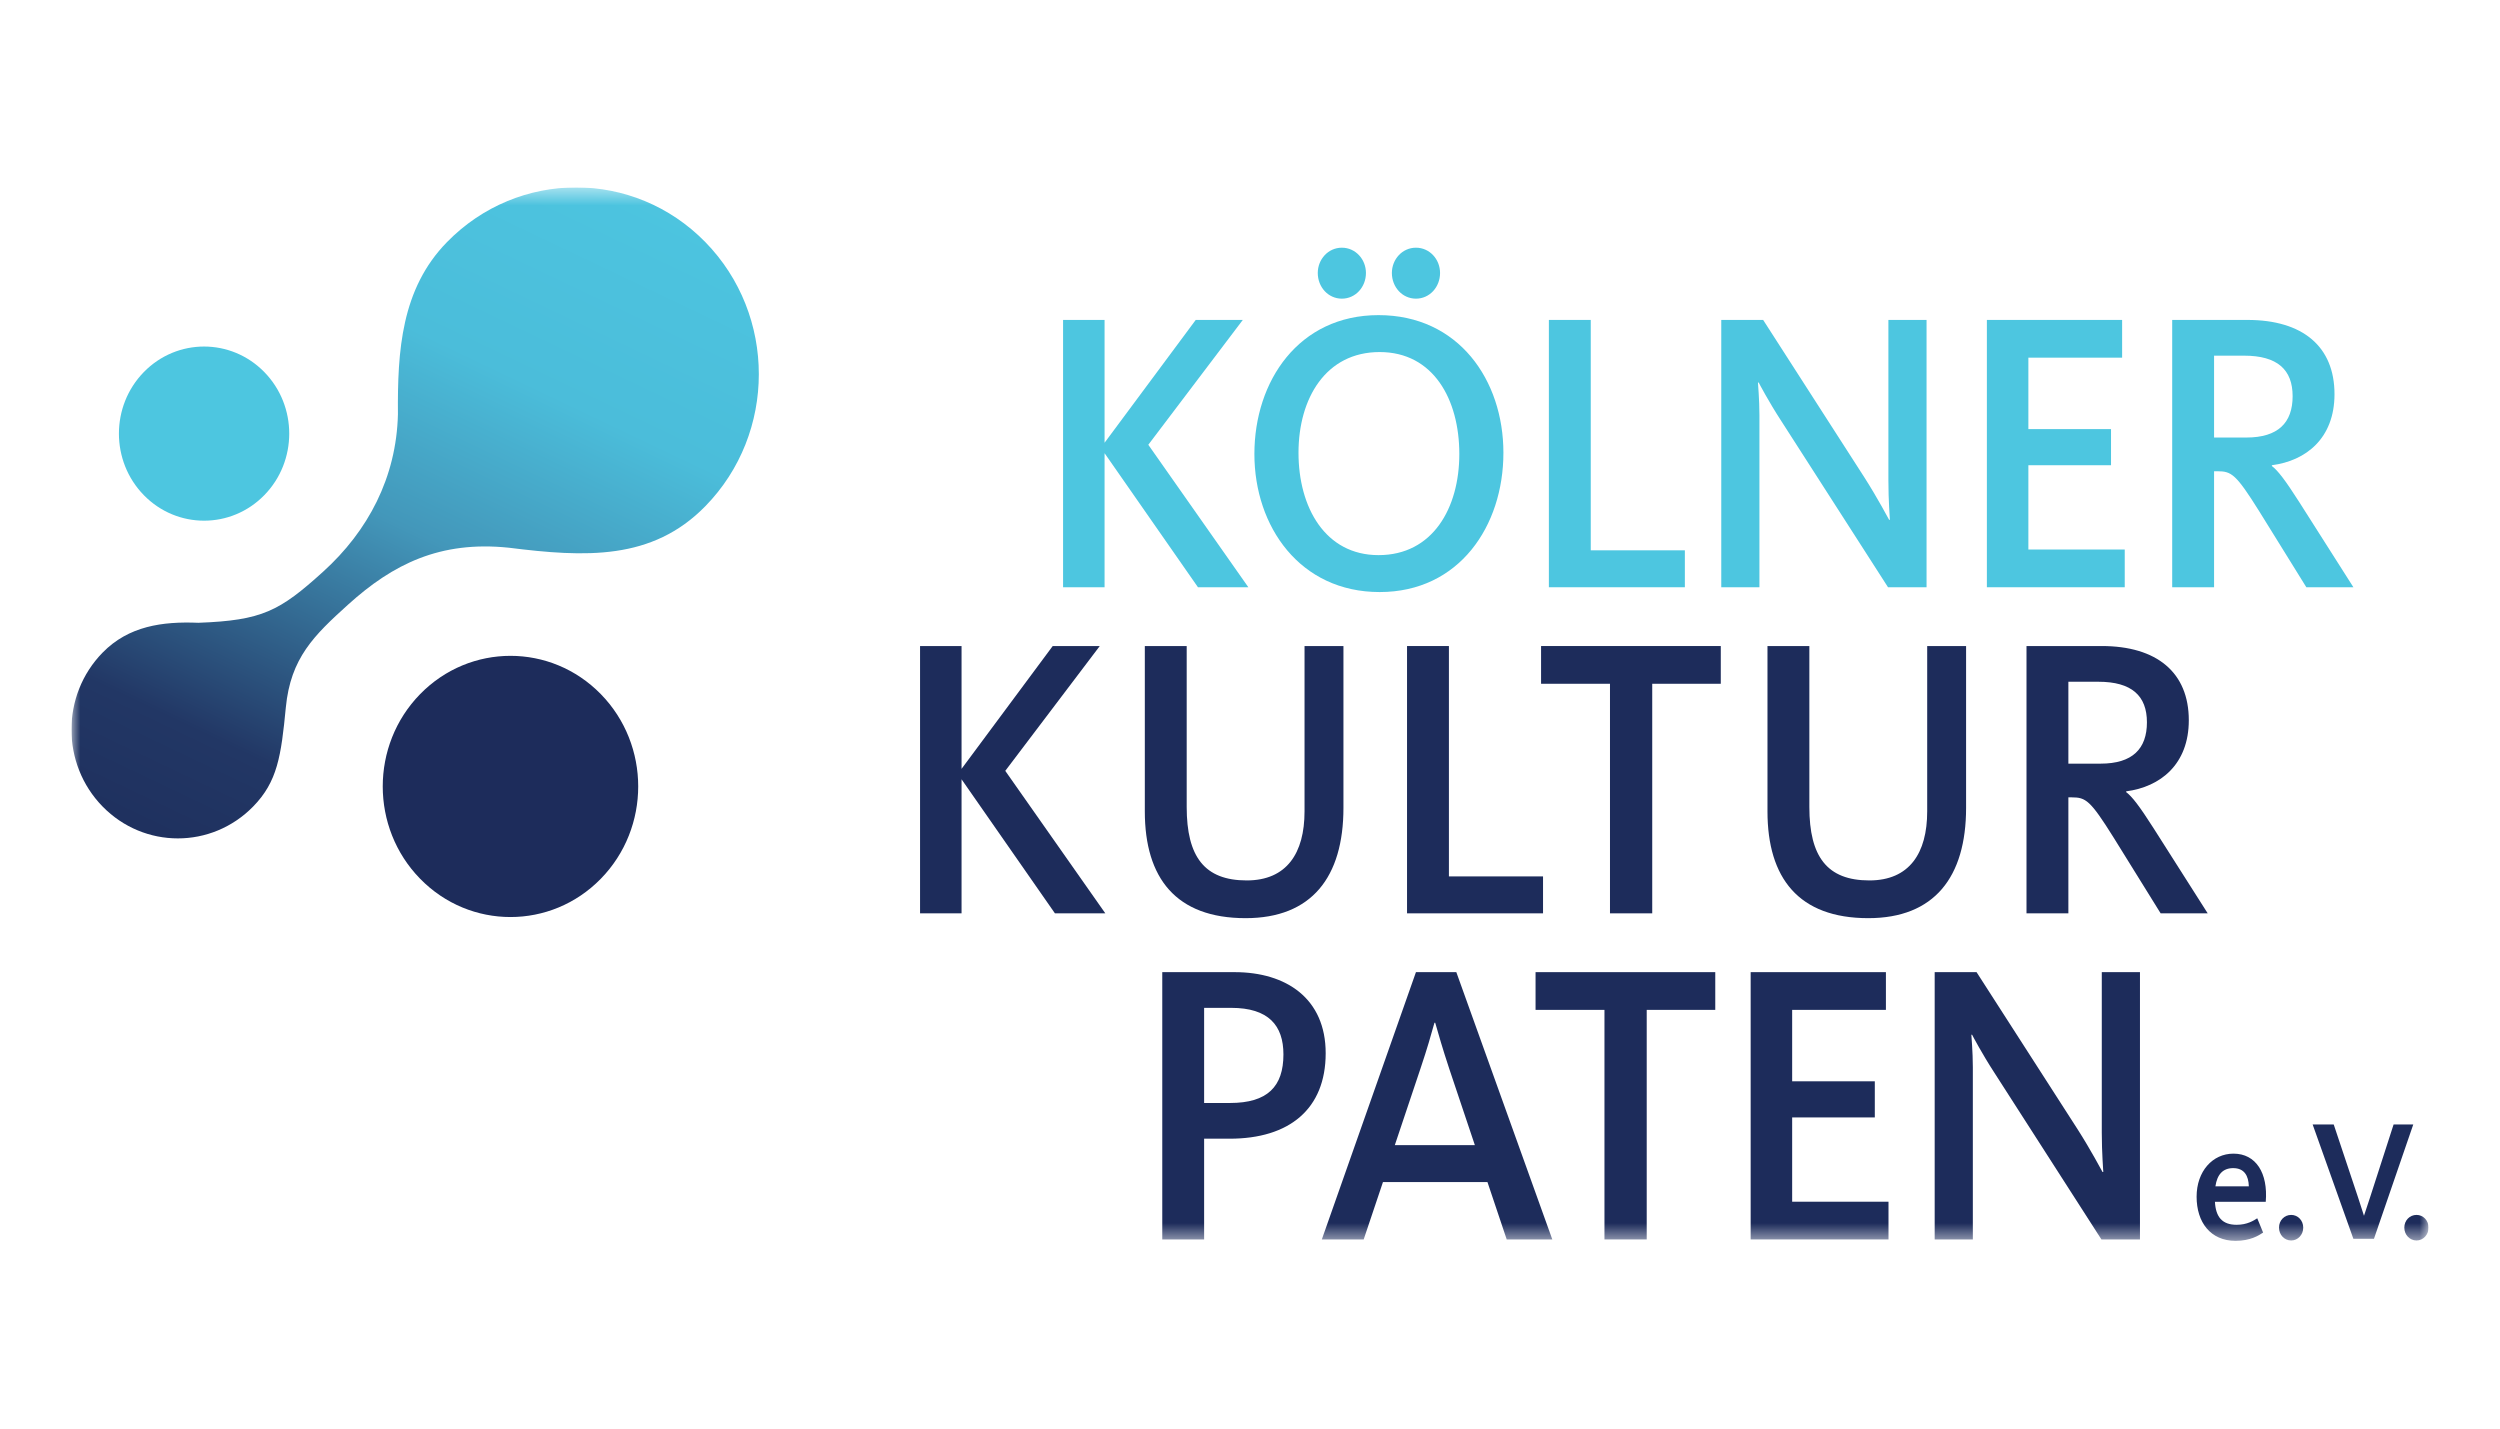<svg width="140" height="80" viewBox="0 0 140 80" fill="none" xmlns="http://www.w3.org/2000/svg">
<rect width="140" height="80" fill="white"/>
<g clip-path="url(#clip0_554_703)">
<mask id="mask0_554_703" style="mask-type:luminance" maskUnits="userSpaceOnUse" x="4" y="10" width="132" height="60">
<path d="M136 10.494H4V69.487H136V10.494Z" fill="white"/>
</mask>
<g mask="url(#mask0_554_703)">
<path d="M119.838 69.409V54.44H117.7V63.43C117.7 64.577 117.784 65.543 117.784 65.633H117.742C117.7 65.566 117.099 64.419 116.352 63.25L110.687 54.44H108.342V69.409H110.479V59.767C110.479 58.913 110.396 57.991 110.396 57.946H110.438C110.458 57.991 111.018 59.048 111.662 60.036L117.68 69.409H119.838Z" fill="#1D2C5B"/>
<path d="M105.756 69.409V67.296H100.361V62.576H104.989V60.553H100.361V56.553H105.611V54.44H98.037V69.409H105.756Z" fill="#1D2C5B"/>
<path d="M96.055 56.553V54.44H85.991V56.553H89.85V69.409H92.216V56.553H96.055Z" fill="#1D2C5B"/>
<path d="M77.446 66.195H83.297L84.376 69.409H86.929L81.554 54.44H79.293L74.022 69.409H76.366L77.446 66.195ZM82.592 64.127H78.11L79.541 59.857C79.956 58.62 80.101 58.081 80.33 57.272H80.371C80.6 58.058 80.745 58.598 81.16 59.857L82.592 64.127Z" fill="#1D2C5B"/>
<path d="M74.238 58.98C74.238 55.923 72.038 54.44 69.133 54.44H65.087V69.409H67.431V63.767H68.863C72.204 63.767 74.238 62.104 74.238 58.98ZM71.872 59.048C71.872 60.846 70.98 61.767 68.884 61.767H67.431V56.44H68.946C71.042 56.44 71.872 57.429 71.872 59.048Z" fill="#1D2C5B"/>
<path d="M123.631 51.147L120.601 46.382C119.813 45.146 119.398 44.607 119.066 44.359V44.315C120.975 44.067 122.573 42.809 122.573 40.336C122.573 37.662 120.788 36.178 117.696 36.178H113.484V51.147H115.829V44.652H116.016C116.804 44.652 117.053 44.809 118.36 46.899L120.996 51.147H123.631ZM120.228 40.449C120.228 41.932 119.419 42.764 117.634 42.764H115.829V38.178H117.51C119.377 38.178 120.228 38.965 120.228 40.449Z" fill="#1D2C5B"/>
<path d="M110.101 45.236V36.178H107.923V45.438C107.923 47.776 106.927 49.304 104.685 49.304C102.32 49.304 101.324 47.978 101.324 45.191V36.178H98.979V45.438C98.979 49.169 100.722 51.417 104.623 51.417C108.317 51.417 110.101 49.124 110.101 45.236Z" fill="#1D2C5B"/>
<path d="M96.364 38.291V36.178H86.3V38.291H90.159V51.147H92.525V38.291H96.364Z" fill="#1D2C5B"/>
<path d="M86.41 51.147V49.079H81.139V36.178H78.794V51.147H86.41Z" fill="#1D2C5B"/>
<path d="M75.233 45.236V36.178H73.054V45.438C73.054 47.776 72.058 49.304 69.817 49.304C67.451 49.304 66.455 47.978 66.455 45.191V36.178H64.11V45.438C64.11 49.169 65.853 51.417 69.755 51.417C73.448 51.417 75.233 49.124 75.233 45.236Z" fill="#1D2C5B"/>
<path d="M53.847 43.056V36.178H51.523V51.147H53.847V43.64L59.076 51.147H61.898L56.295 43.168L61.587 36.178H58.952L53.847 43.056Z" fill="#1D2C5B"/>
<path d="M131.791 32.886L128.761 28.121C127.972 26.884 127.557 26.345 127.225 26.098V26.053C129.134 25.806 130.732 24.547 130.732 22.075C130.732 19.4 128.948 17.916 125.856 17.916H121.643V32.886H123.988V26.39H124.175C124.963 26.39 125.213 26.547 126.52 28.637L129.155 32.886H131.791ZM128.387 22.187C128.387 23.67 127.578 24.502 125.793 24.502H123.988V19.917H125.669C127.536 19.917 128.387 20.703 128.387 22.187Z" fill="#4DC6E0"/>
<path d="M118.985 32.886V30.773H113.589V26.053H118.217V24.03H113.589V20.029H118.839V17.916H111.265V32.886H118.985Z" fill="#4DC6E0"/>
<path d="M107.887 32.886V17.916H105.75V26.907C105.75 28.053 105.833 29.02 105.833 29.11H105.791C105.75 29.042 105.148 27.896 104.401 26.727L98.736 17.916H96.391V32.886H98.528V23.243C98.528 22.389 98.445 21.468 98.445 21.423H98.487C98.508 21.468 99.068 22.524 99.711 23.513L105.729 32.886H107.887Z" fill="#4DC6E0"/>
<path d="M94.352 32.886V30.818H89.082V17.916H86.737V32.886H94.352Z" fill="#4DC6E0"/>
<path d="M84.191 25.356C84.191 21.288 81.68 17.647 77.198 17.647C72.736 17.647 70.246 21.333 70.246 25.423C70.246 29.492 72.799 33.155 77.26 33.155C81.722 33.155 84.191 29.447 84.191 25.356ZM81.722 25.423C81.722 28.458 80.228 31.087 77.198 31.087C74.21 31.087 72.716 28.413 72.716 25.356C72.716 22.299 74.251 19.715 77.26 19.715C80.269 19.715 81.722 22.367 81.722 25.423ZM80.643 15.287C80.643 14.523 80.062 13.871 79.294 13.871C78.526 13.871 77.945 14.523 77.945 15.287C77.945 16.073 78.526 16.725 79.294 16.725C80.062 16.725 80.643 16.073 80.643 15.287ZM76.493 15.287C76.493 14.523 75.911 13.871 75.144 13.871C74.376 13.871 73.795 14.523 73.795 15.287C73.795 16.073 74.376 16.725 75.144 16.725C75.911 16.725 76.493 16.073 76.493 15.287Z" fill="#4DC6E0"/>
<path d="M61.856 24.794V17.916H59.532V32.886H61.856V25.379L67.086 32.886H69.908L64.305 24.907L69.597 17.916H66.961L61.856 24.794Z" fill="#4DC6E0"/>
<path d="M136 68.747C136 68.343 135.698 68.035 135.325 68.035C134.944 68.035 134.642 68.343 134.642 68.747C134.642 69.15 134.944 69.467 135.325 69.467C135.698 69.467 136 69.15 136 68.747Z" fill="#1D2C5B"/>
<path d="M135.143 62.97H134.042L132.72 67.064C132.56 67.555 132.383 68.084 132.383 68.084C132.383 68.084 132.214 67.555 132.054 67.064L130.688 62.97H129.508L131.788 69.371H132.942L135.143 62.97Z" fill="#1D2C5B"/>
<path d="M128.981 68.747C128.981 68.343 128.679 68.035 128.307 68.035C127.925 68.035 127.624 68.343 127.624 68.747C127.624 69.15 127.925 69.467 128.307 69.467C128.679 69.467 128.981 69.15 128.981 68.747Z" fill="#1D2C5B"/>
<path d="M124.036 67.299H126.882C127.015 65.693 126.335 64.604 125.075 64.604C123.903 64.604 123.01 65.594 123.01 67.016C123.01 68.448 123.788 69.487 125.19 69.487C126.024 69.487 126.486 69.189 126.734 69.025L126.406 68.224C126.211 68.349 125.847 68.589 125.252 68.589C124.436 68.589 124.081 68.144 124.036 67.299ZM124.063 66.435C124.16 65.772 124.48 65.415 125.057 65.415C125.687 65.415 125.918 65.849 125.935 66.435H124.063Z" fill="#1D2C5B"/>
<path d="M23.529 38.869C26.322 36.013 30.851 36.013 33.644 38.869C36.438 41.725 36.438 46.356 33.644 49.212C30.851 52.068 26.322 52.068 23.529 49.212C20.735 46.356 20.735 41.725 23.529 38.869Z" fill="#1D2C5B"/>
<path fill-rule="evenodd" clip-rule="evenodd" d="M39.498 13.557C35.503 9.473 29.027 9.473 25.032 13.557C22.471 16.176 22.256 19.642 22.284 23.204C22.198 26.729 20.619 29.732 18.092 32.018C15.657 34.221 14.69 34.743 11.111 34.876C9.098 34.793 7.204 35.055 5.746 36.546C3.418 38.926 3.418 42.786 5.746 45.166C8.074 47.545 11.848 47.545 14.176 45.166C15.538 43.773 15.743 42.343 16.006 39.619C16.274 36.84 17.592 35.578 19.49 33.861C22.01 31.582 24.648 30.276 28.486 30.671C32.781 31.211 36.521 31.392 39.498 28.348C43.493 24.264 43.493 17.642 39.498 13.557Z" fill="url(#paint0_linear_554_703)"/>
<path d="M14.8 27.73C16.663 25.826 16.663 22.739 14.8 20.834C12.938 18.93 9.918 18.93 8.056 20.834C6.194 22.739 6.194 25.826 8.056 27.73C9.918 29.634 12.938 29.634 14.8 27.73Z" fill="#4DC6E0"/>
</g>
</g>
<defs>
<linearGradient id="paint0_linear_554_703" x1="12.18" y1="52.772" x2="34.159" y2="6.672" gradientUnits="userSpaceOnUse">
<stop stop-color="#1D2D5B"/>
<stop offset="0.2" stop-color="#223765"/>
<stop offset="0.5" stop-color="#4397BA"/>
<stop offset="0.7" stop-color="#4BBDDA"/>
<stop offset="1" stop-color="#4DC6E1"/>
</linearGradient>
<clipPath id="clip0_554_703">
<rect width="132" height="59.012" fill="white" transform="translate(4 10.494)"/>
</clipPath>
</defs>
</svg>
